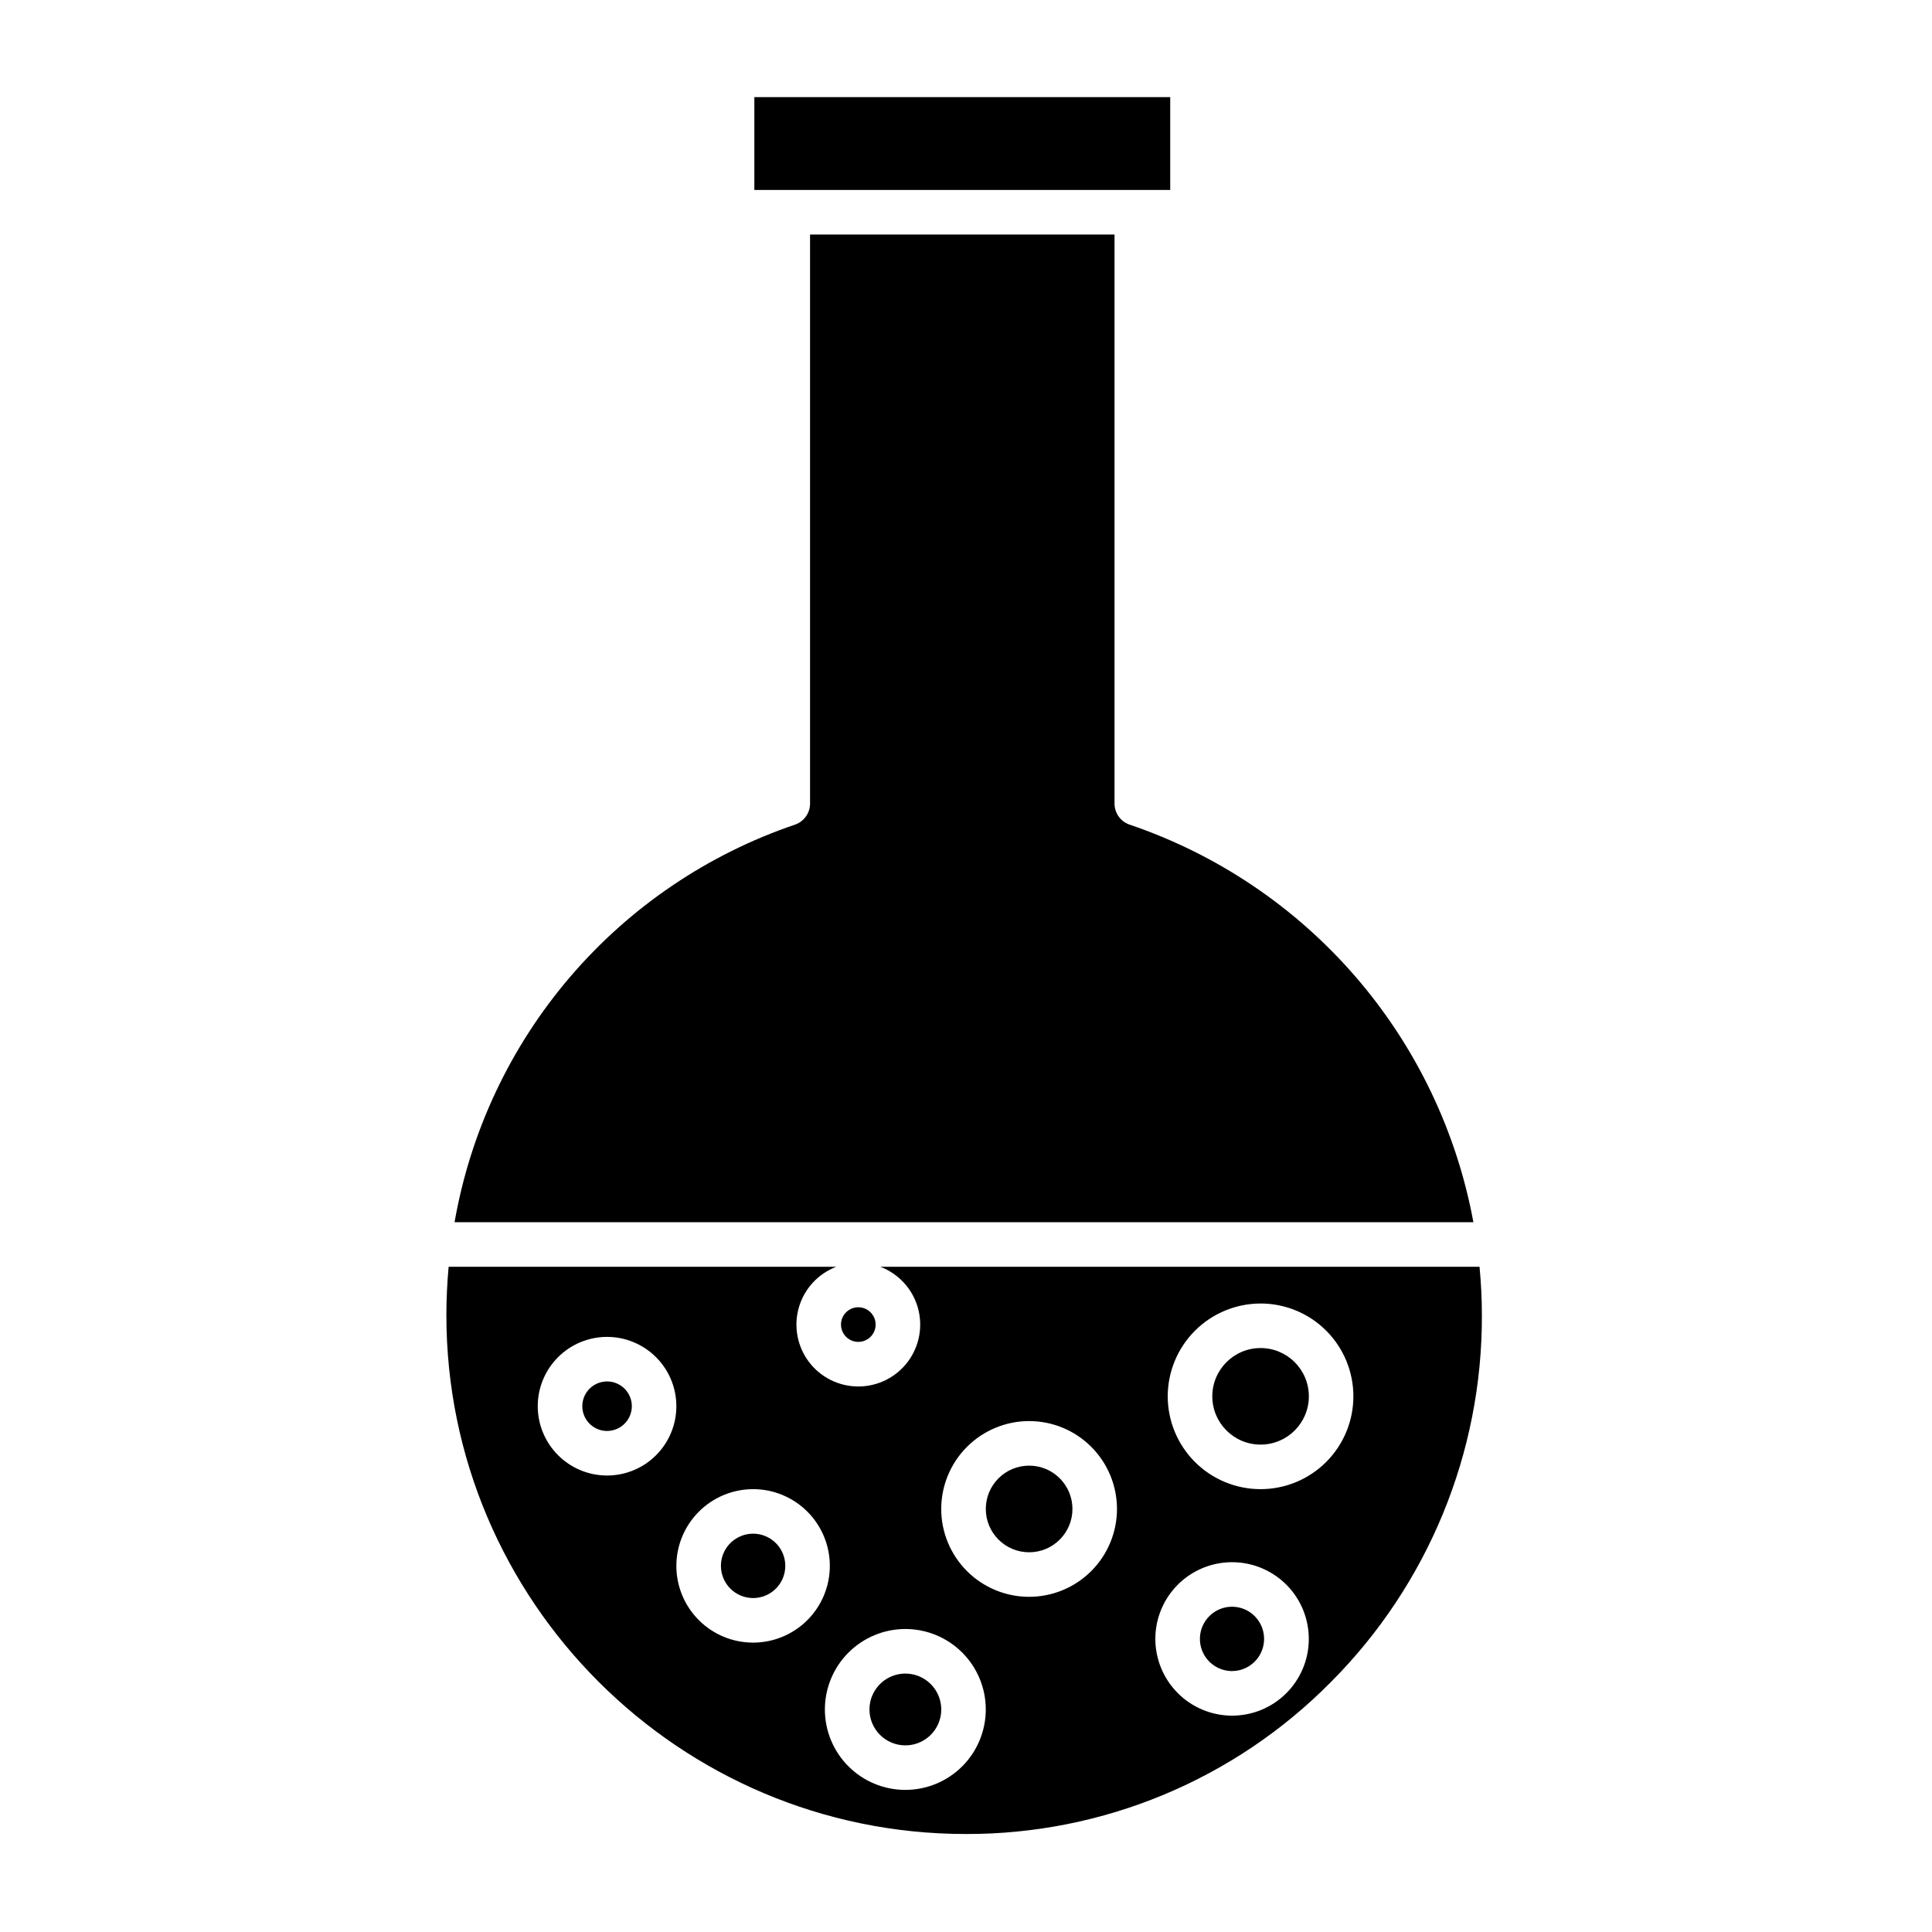 <?xml version="1.0" encoding="UTF-8"?>
<!-- Uploaded to: ICON Repo, www.iconrepo.com, Generator: ICON Repo Mixer Tools -->
<svg fill="#000000" width="800px" height="800px" version="1.1" viewBox="144 144 512 512" xmlns="http://www.w3.org/2000/svg">
 <g>
  <path d="m311.44 516.66c0-2.652-1.598-5.047-4.047-6.062-2.453-1.016-5.273-0.453-7.152 1.422-1.875 1.875-2.438 4.699-1.422 7.148 1.016 2.453 3.406 4.051 6.062 4.051 3.621-0.004 6.555-2.938 6.559-6.559z"/>
  <path d="m383.93 606.54c3.848 0 7.316-2.316 8.789-5.871 1.473-3.551 0.66-7.644-2.059-10.363-2.723-2.723-6.812-3.535-10.367-2.066-3.555 1.473-5.871 4.938-5.875 8.785 0.004 5.254 4.258 9.512 9.512 9.516z"/>
  <path d="m343.58 567.5c3.449 0 6.559-2.078 7.879-5.266 1.32-3.188 0.59-6.856-1.848-9.293-2.441-2.441-6.109-3.168-9.297-1.848-3.184 1.32-5.262 4.43-5.262 7.879 0.004 4.707 3.82 8.523 8.527 8.527z"/>
  <path d="m366.87 495.02c-0.004 1.859 1.113 3.535 2.832 4.246 1.715 0.711 3.691 0.32 5.004-0.992 1.316-1.312 1.711-3.289 1-5.004-0.711-1.719-2.387-2.836-4.246-2.836-2.531 0-4.586 2.055-4.59 4.586z"/>
  <path d="m343.91 169.74h110.21v24.602h-110.21z"/>
  <path d="m443.36 362.54c-2.394-0.816-4-3.062-4-5.59v-150.8h-80.688v150.8c0 2.527-1.609 4.773-4 5.59-23.109 7.848-43.68 21.77-59.551 40.309-15.871 18.539-26.461 41.008-30.656 65.047h270c-4.438-24.078-15.219-46.535-31.234-65.059-16.016-18.52-36.684-32.43-59.867-40.297z"/>
  <path d="m428.21 543.89c0 6.34-5.141 11.48-11.48 11.48-6.34 0-11.48-5.141-11.48-11.48 0-6.34 5.141-11.48 11.48-11.48 6.34 0 11.48 5.141 11.48 11.48"/>
  <path d="m399.93 630.03c36.375 0.102 71.258-14.426 96.809-40.309 25.715-25.801 40.098-60.777 39.977-97.203 0-4.312-0.227-8.586-0.621-12.816h-158.81c4.82 1.832 8.5 5.82 9.934 10.773 1.43 4.953 0.449 10.293-2.648 14.414-3.098 4.121-7.953 6.543-13.109 6.543-5.152 0-10.012-2.422-13.109-6.543-3.098-4.121-4.078-9.461-2.644-14.414 1.434-4.953 5.113-8.941 9.93-10.773h-102.75c-0.379 4.238-0.594 8.508-0.594 12.816 0 75.824 61.746 137.51 137.64 137.51zm78.129-140.59h0.004c6.523 0 12.781 2.59 17.395 7.203 4.613 4.613 7.203 10.871 7.203 17.395 0 6.523-2.59 12.781-7.203 17.395-4.613 4.613-10.871 7.207-17.395 7.207-6.523 0-12.781-2.594-17.395-7.207-4.613-4.613-7.207-10.871-7.207-17.395 0.008-6.519 2.602-12.77 7.215-17.383 4.609-4.609 10.863-7.203 17.383-7.211zm-27.852 87.777c0.293-5.32 2.66-10.312 6.598-13.906 3.934-3.59 9.121-5.492 14.445-5.301 5.32 0.191 10.359 2.465 14.023 6.332 3.664 3.867 5.664 9.016 5.57 14.344-0.09 5.328-2.269 10.402-6.066 14.141s-8.91 5.832-14.238 5.84c-0.375 0-0.754-0.012-1.133-0.031-5.383-0.301-10.43-2.723-14.027-6.738-3.602-4.016-5.461-9.297-5.172-14.68zm-33.484-56.617c6.176 0 12.102 2.453 16.469 6.82 4.367 4.367 6.82 10.289 6.82 16.465 0 6.18-2.453 12.102-6.82 16.469-4.371 4.367-10.293 6.82-16.469 6.82-6.176 0-12.102-2.453-16.469-6.82-4.367-4.367-6.82-10.293-6.82-16.469 0.008-6.172 2.465-12.094 6.828-16.457 4.367-4.367 10.285-6.824 16.461-6.828zm-32.801 55.105v-0.004c5.656 0 11.078 2.246 15.078 6.246 3.996 3.996 6.242 9.422 6.242 15.074 0 5.656-2.246 11.078-6.242 15.078-4 3.996-9.422 6.242-15.078 6.242-5.652 0-11.078-2.246-15.074-6.242-4-4-6.246-9.422-6.246-15.078 0.008-5.652 2.254-11.07 6.254-15.066 3.996-4 9.414-6.246 15.066-6.254zm-40.344-37.062v-0.004c5.394 0 10.566 2.141 14.379 5.957 3.816 3.812 5.957 8.984 5.957 14.379 0 5.394-2.141 10.566-5.957 14.379-3.812 3.812-8.984 5.957-14.379 5.957s-10.566-2.144-14.379-5.957-5.957-8.984-5.957-14.379c0.008-5.391 2.152-10.559 5.965-14.371s8.98-5.953 14.371-5.961zm-57.07-21.977v-0.004c0-4.871 1.934-9.543 5.379-12.988 3.445-3.445 8.117-5.383 12.988-5.383s9.543 1.938 12.988 5.383c3.445 3.445 5.379 8.117 5.379 12.988 0 4.871-1.934 9.543-5.379 12.988-3.445 3.445-8.117 5.379-12.988 5.379-4.871-0.004-9.539-1.941-12.98-5.387-3.445-3.441-5.383-8.109-5.387-12.98z"/>
  <path d="m470.05 586.84c4.688 0.23 8.68-3.367 8.938-8.055 0.254-4.684-3.324-8.699-8.008-8.977-0.156-0.008-0.316-0.012-0.469-0.012-4.621 0-8.395 3.68-8.52 8.297-0.125 4.617 3.445 8.492 8.059 8.746z"/>
  <path d="m490.86 514.04c0 7.066-5.727 12.793-12.793 12.793s-12.793-5.727-12.793-12.793c0-7.062 5.727-12.793 12.793-12.793s12.793 5.731 12.793 12.793"/>
 </g>
</svg>